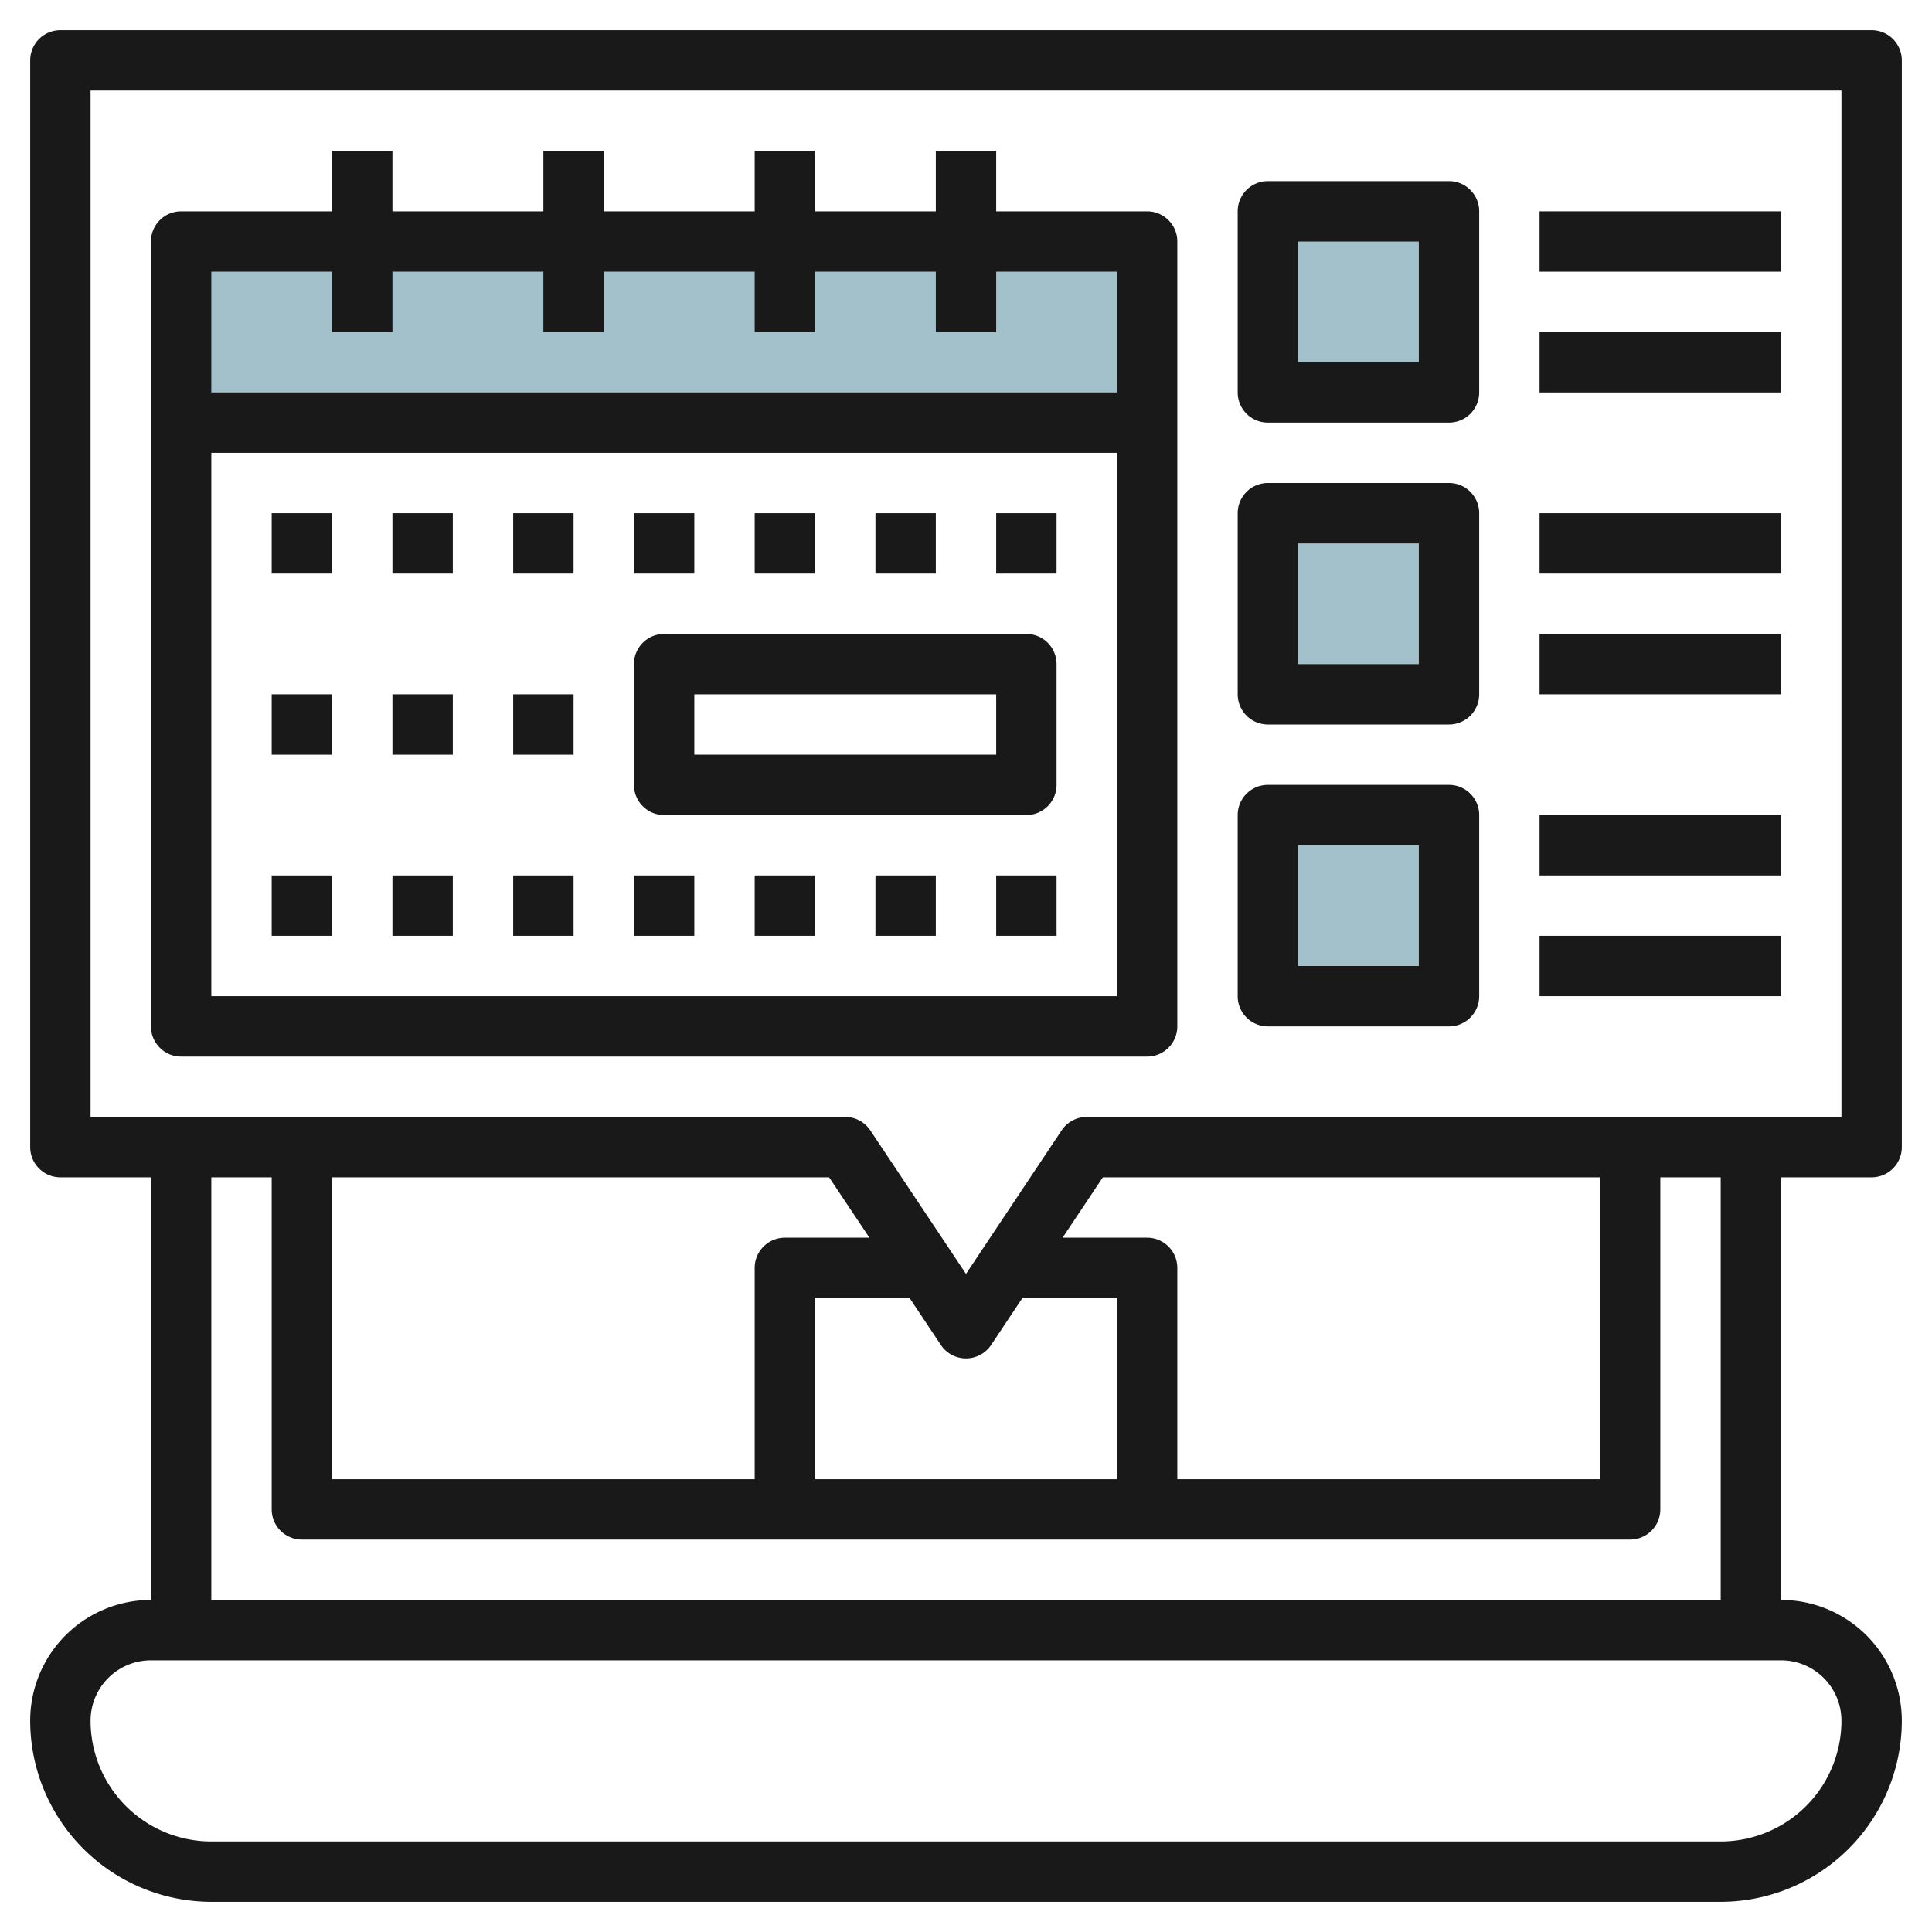 <svg height="512" viewBox="0 0 64 64" width="512" xmlns="http://www.w3.org/2000/svg"><g id="Layer_21" data-name="Layer 21"><path d="m6 8h32v6h-32z" fill="#a3c1ca"/><path d="m42 7h6v6h-6z" fill="#a3c1ca"/><path d="m42 17h6v6h-6z" fill="#a3c1ca"/><path d="m42 27h6v6h-6z" fill="#a3c1ca"/><g fill="#191919"><path d="m62 1h-60a1 1 0 0 0 -1 1v36a1 1 0 0 0 1 1h3v14a4 4 0 0 0 -4 4 6.006 6.006 0 0 0 6 6h50a6.006 6.006 0 0 0 6-6 4 4 0 0 0 -4-4v-14h3a1 1 0 0 0 1-1v-36a1 1 0 0 0 -1-1zm-1 56a4 4 0 0 1 -4 4h-50a4 4 0 0 1 -4-4 2 2 0 0 1 2-2h54a2 2 0 0 1 2 2zm-4-4h-50v-14h2v11a1 1 0 0 0 1 1h44a1 1 0 0 0 1-1v-11h2zm-19-12h-2.8l1.333-2h16.467v10h-14v-7a1 1 0 0 0 -1-1zm-4.132 2h3.132v6h-10v-6h3.132l1.036 1.555a1 1 0 0 0 1.664 0zm-7.868-2a1 1 0 0 0 -1 1v7h-14v-10h16.465l1.335 2zm35-4h-25a1 1 0 0 0 -.832.445l-3.168 4.755-3.168-4.752a1 1 0 0 0 -.832-.448h-25v-34h58z"/><path d="m6 35h32a1 1 0 0 0 1-1v-26a1 1 0 0 0 -1-1h-5v-2h-2v2h-4v-2h-2v2h-5v-2h-2v2h-5v-2h-2v2h-5a1 1 0 0 0 -1 1v26a1 1 0 0 0 1 1zm1-2v-18h30v18zm4-24v2h2v-2h5v2h2v-2h5v2h2v-2h4v2h2v-2h4v4h-30v-4z"/><path d="m9 17h2v2h-2z"/><path d="m13 17h2v2h-2z"/><path d="m17 17h2v2h-2z"/><path d="m21 17h2v2h-2z"/><path d="m25 17h2v2h-2z"/><path d="m29 17h2v2h-2z"/><path d="m33 17h2v2h-2z"/><path d="m9 23h2v2h-2z"/><path d="m13 23h2v2h-2z"/><path d="m17 23h2v2h-2z"/><path d="m9 29h2v2h-2z"/><path d="m13 29h2v2h-2z"/><path d="m17 29h2v2h-2z"/><path d="m21 29h2v2h-2z"/><path d="m25 29h2v2h-2z"/><path d="m29 29h2v2h-2z"/><path d="m33 29h2v2h-2z"/><path d="m34 21h-12a1 1 0 0 0 -1 1v4a1 1 0 0 0 1 1h12a1 1 0 0 0 1-1v-4a1 1 0 0 0 -1-1zm-1 4h-10v-2h10z"/><path d="m42 14h6a1 1 0 0 0 1-1v-6a1 1 0 0 0 -1-1h-6a1 1 0 0 0 -1 1v6a1 1 0 0 0 1 1zm1-6h4v4h-4z"/><path d="m42 24h6a1 1 0 0 0 1-1v-6a1 1 0 0 0 -1-1h-6a1 1 0 0 0 -1 1v6a1 1 0 0 0 1 1zm1-6h4v4h-4z"/><path d="m42 34h6a1 1 0 0 0 1-1v-6a1 1 0 0 0 -1-1h-6a1 1 0 0 0 -1 1v6a1 1 0 0 0 1 1zm1-6h4v4h-4z"/><path d="m51 11h8v2h-8z"/><path d="m51 7h8v2h-8z"/><path d="m51 21h8v2h-8z"/><path d="m51 17h8v2h-8z"/><path d="m51 31h8v2h-8z"/><path d="m51 27h8v2h-8z"/></g></g></svg>